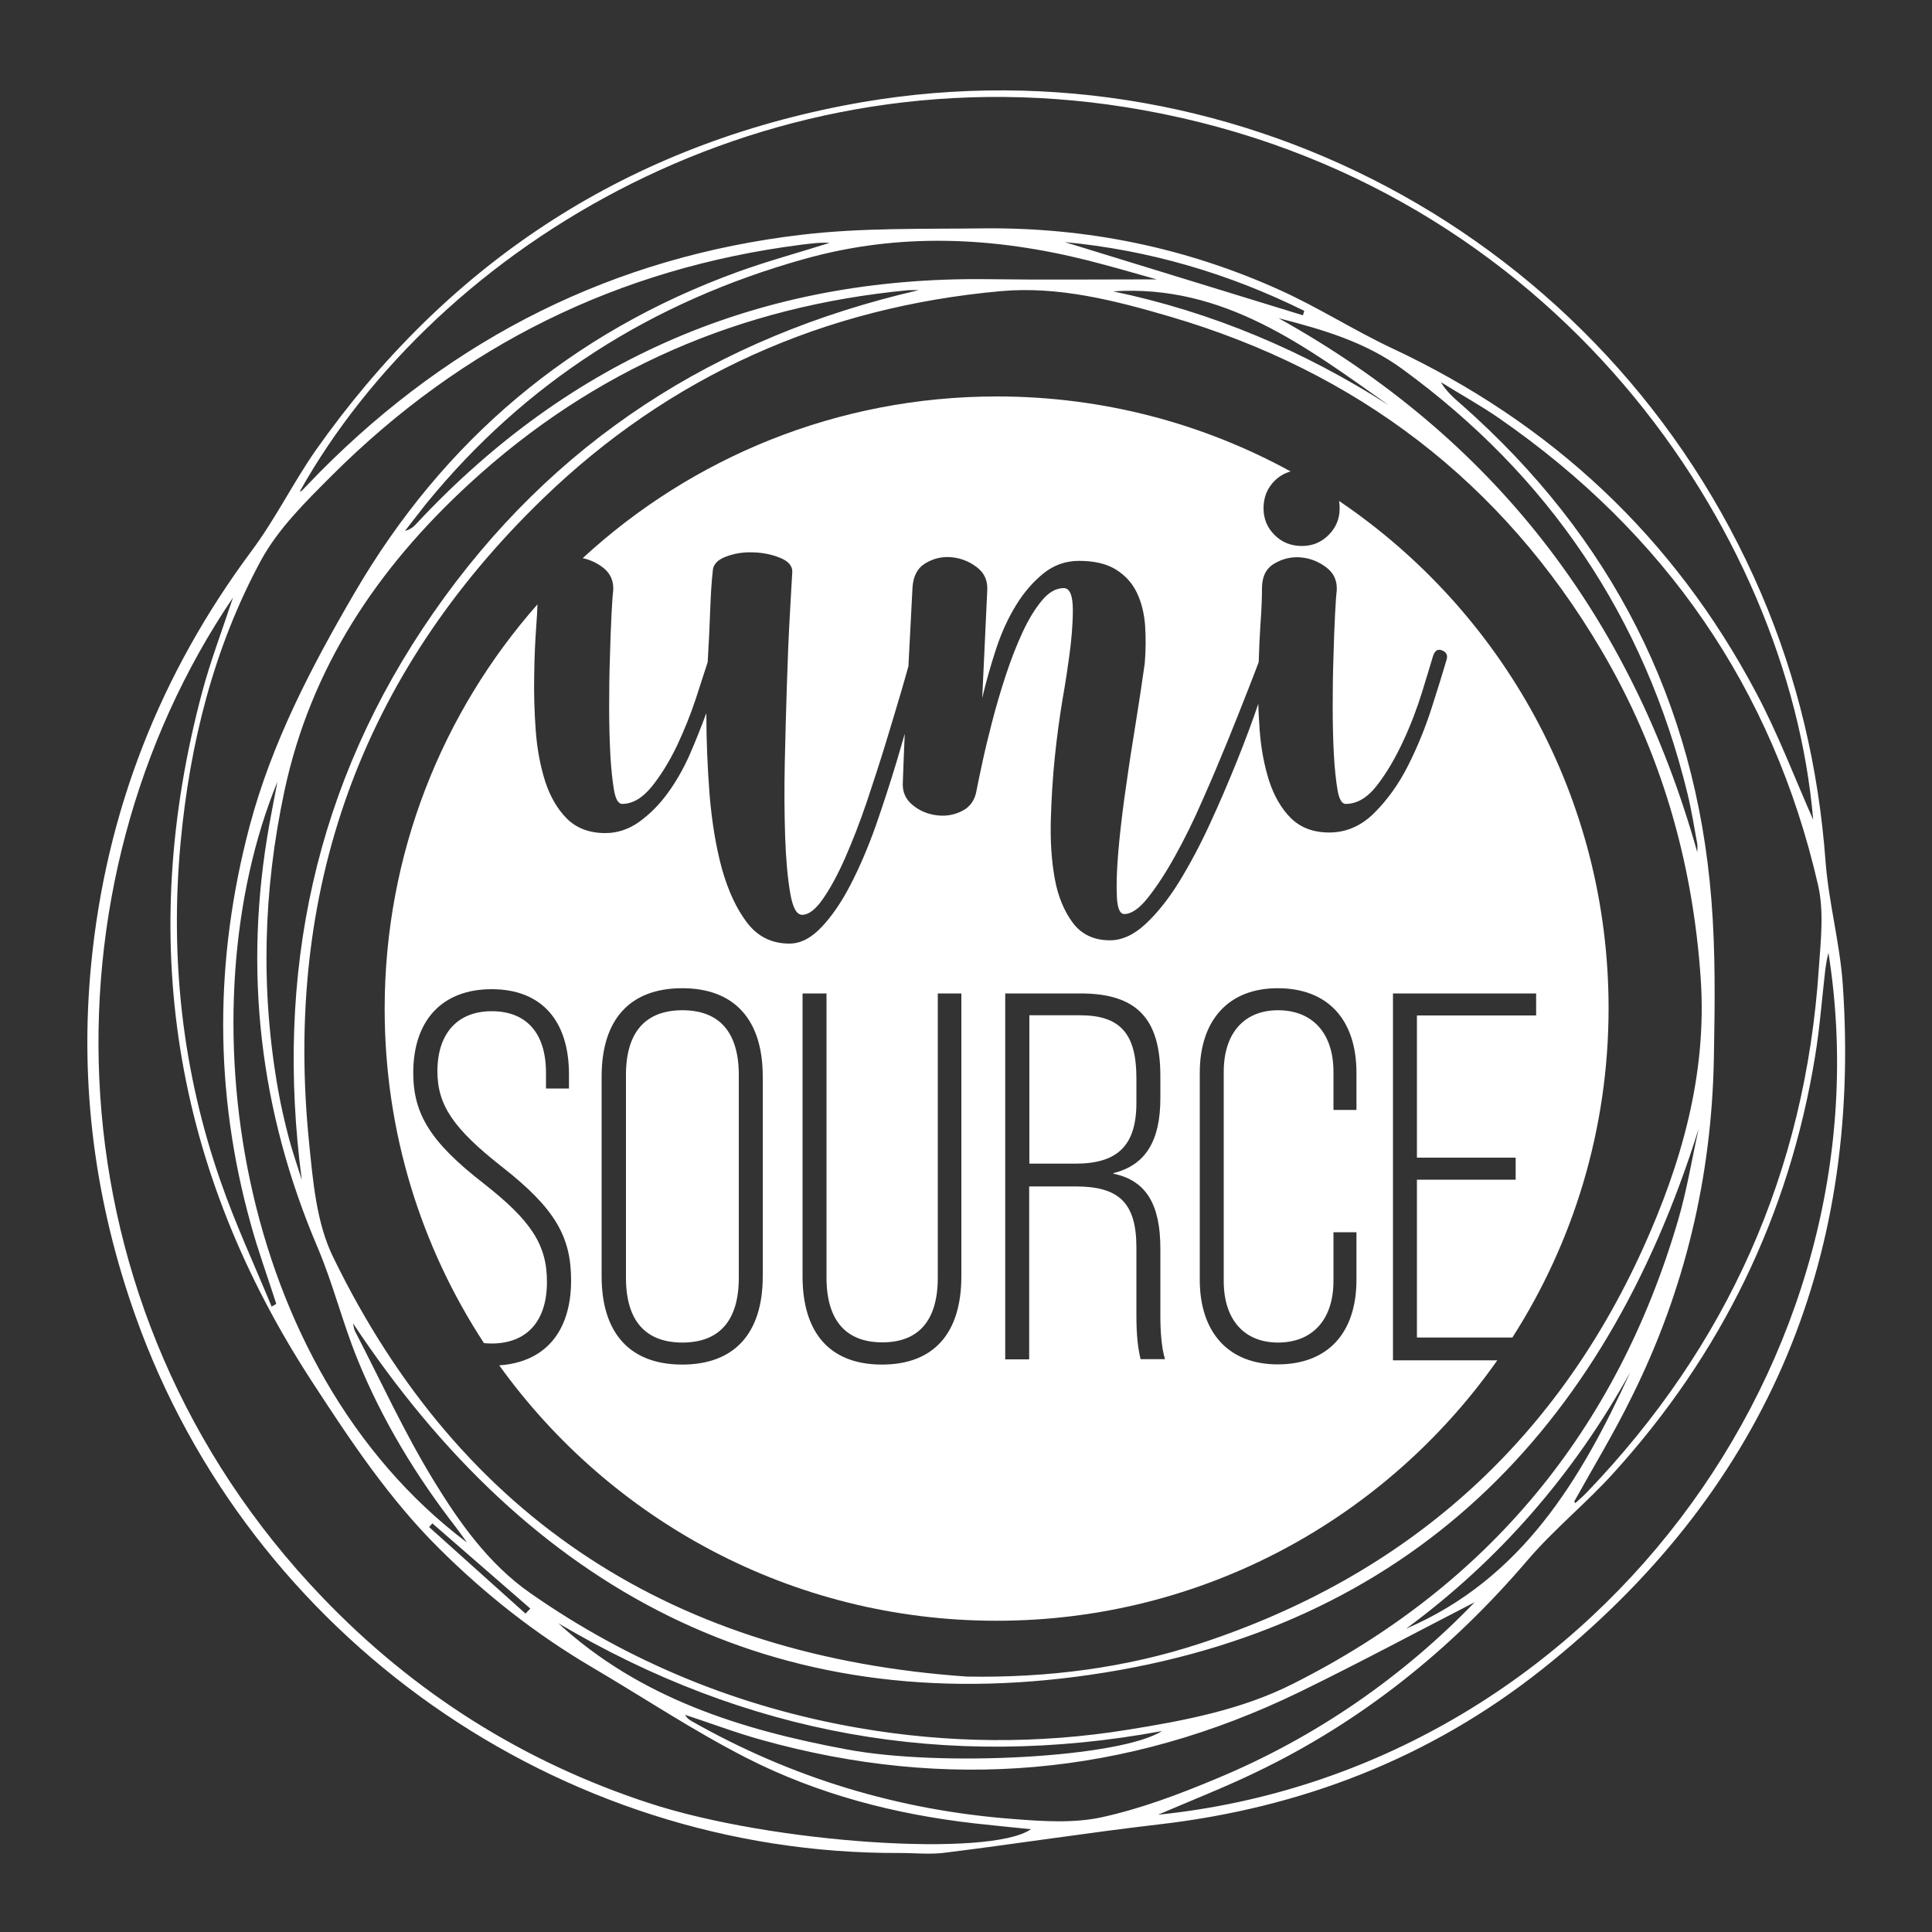 <svg xmlns="http://www.w3.org/2000/svg" xmlns:xlink="http://www.w3.org/1999/xlink" id="Layer_1" x="0px" y="0px" viewBox="0 0 1000 1000" style="enable-background:new 0 0 1000 1000;" xml:space="preserve"><rect x="0" y="0" width="1000" height="1000" fill="#333333" stroke="none"/><style type="text/css">	.st0{fill:#FFFFFF;}</style><g>	<g id="sX8Xw5_00000145756842205870931130000001506415304328795018_">		<g>			<path class="st0" d="M465.5,959.1C289.1,959.9,129.1,847,70.2,681.4c-21.1-59.2-29.1-120-23-182.5c7.7-79,35.7-150.2,83.2-214    c12.2-16.4,21.3-35,33-51.8C230.8,137.5,321.5,77,436.8,54.6C634.1,16.3,831.9,121.5,911.5,307c19,44.3,29.8,90.6,33.4,138.8    c1.6,21.3,7.4,42.2,8.9,63.5c10.1,145.3-41.6,264.2-155.7,354.8c-57.9,45.9-124.6,71.7-198.2,80.2c-36.8,4.3-73.5,10-110.3,14.6    C481.7,960,473.6,959.1,465.5,959.1z M500.6,867.8c41.5,0.7,81.9-4.4,120.8-17.2c105.8-34.8,182.8-102.7,228.9-204.2    c20-44.1,33.3-90.3,30-139.6c-4.1-60.9-20.7-118.3-51.7-170.7c-51.2-86.7-126.3-143.8-222.9-172.2c-28.6-8.4-58-15.9-87.7-13.2    c-91.3,8.2-171.2,43.7-237.1,107.5C186.7,349.4,146.8,461.2,160,591.6c2,19.9,3.8,41.4,12.4,59    C238.9,787.4,350.4,857.4,500.6,867.8z M938.5,424.3C925.8,275,805.3,95.4,591.7,57c-194.5-35.1-365.4,70.3-436.6,197.5    c0.5-0.3,1.1-0.4,1.4-0.8c3.1-3.2,6.2-6.4,9.3-9.6c69-69.5,152-111.2,249.2-122.6c31.2-3.7,62.9-2.9,94.4-3.3    c53.3-0.5,104.6,10,153.2,32c19.7,8.9,38.1,20.7,57.6,29.9c82.7,38.7,146.1,97.8,188.8,178.5C920.4,380,929,402.9,938.5,424.3z     M120.6,309.3C20,457.6,22.5,676.3,167,826.9c47.4,49.4,103.7,85,168.7,106.3c64.1,21.1,177.1,28.3,197.9,13.6    c-9.6-1-19.3-1.9-29-3c-41.4-4.7-81.4-15.1-118.4-34c-27.4-14-53.2-31.2-79.7-46.8c-29.1-17.1-55.4-37.8-79.3-61.6    c-25.7-25.5-45.6-55.4-65.2-85.5C89.5,605,70.5,485.7,104.7,358C108.9,342.3,114.7,327.1,120.6,309.3z M814.8,777.2    c0.2,0.3,0.4,0.5,0.6,0.8c1.9-1.8,4-3.5,5.8-5.4c72.8-75.8,113.2-166.1,120.2-271.1c1-14.5,2.8-29.7-0.4-43.5    c-23.4-101.8-79.2-182-164.9-241.4c-9.8-6.8-20.2-12.5-30.3-18.8c3,5.1,7.1,8.5,11.1,12c77,68.1,120.7,153.2,128.9,255.8    c2.2,27.2,1.8,54.7,1.3,82c-1.1,61.5-15,120.1-42.4,175.2C835.6,741.4,824.8,759.2,814.8,777.2z M182.7,684.9    c0.4,1.6,0.5,3.1,1.1,4.2c13.2,25.5,25.2,51.8,40.1,76.3c13.5,22.2,28.8,44,50.6,59.2c51.4,35.9,108.2,59.1,170,69.8    c46.4,8,92.9,8.4,139.3,0.9c29.3-4.7,58.8-10.3,85.5-23.8c101.2-50.9,167.5-131.4,199.3-240c4.5-15.4,7.1-31.4,10.6-47.2    c-49,156.9-150.3,258.5-314.4,282.5C400.3,890.9,273.9,822.6,182.7,684.9z M140.6,676.3c0.8-0.5,1.6-0.9,2.4-1.4    c-4.4-13.8-9.4-27.4-13.2-41.3c-19.1-68.6-18.8-137.2-0.6-206c11.5-43.3,32-82.5,54.3-120.7c46.1-79.1,112.3-135,198.7-166.3    c15.5-5.6,31.5-9.9,47.2-14.9c-5.1-0.3-10,0.4-14.9,1c-94.4,12.1-175.2,52.1-242.5,119.2c-13.6,13.6-28,27.7-37,44.3    c-24.4,45.2-36.7,94.5-41.5,145.6c-5.6,60,0.8,118.8,20.7,175.7C121.8,633.5,131.7,654.7,140.6,676.3z M599.4,939.3    c224.7-23,380.2-236.8,347-446.1c-0.8,3-1.3,6.2-1.7,9.3c-1.7,14.7-2.8,29.6-5.2,44.2C926.1,629,891,700.9,835.1,762.5    c-14.1,15.6-30.7,29-44.4,45c-39.5,46.3-85.9,83.6-140.8,109.9C633.5,925.3,616.4,932,599.4,939.3z M475.5,150.2    c-1.8,0-3.5-0.1-5.3,0c-86.8,8.2-163,41-227.3,100.2c-47.4,43.6-82,94.9-95.7,159.1c-11,51.6-12.4,103.1-3.2,154.9    c1.4,7.9,3.2,15.7,5.2,23.5c2,7.7,4.6,15.2,7,22.8c-14-106.6,6.6-205,68.1-293.5C285.8,228.6,370.7,174.3,475.5,150.2z     M763.3,829.3c-28.8,14.8-59.5,31.3-90.9,46.6c-89.5,43.4-182.4,51.4-278.1,24.7c-13.4-3.7-26.5-8.7-39.7-13    c0.9,1.6,2,2.5,3.3,3.2c51.7,29.4,107.2,46.2,166.4,50.7c15.3,1.2,31.3,2.3,46-0.9c20.1-4.4,39.8-11.8,58.9-19.8    C681.2,899.3,726.4,867.6,763.3,829.3z M241.7,798.4c-2.5-3.5-4-5.6-5.5-7.6c-20.9-26.9-38.4-55.8-51.2-87.3    c-7.7-18.9-12.6-39-20.6-57.8c-30.1-70.6-38.5-143.5-25-218.9c1.3-7.4,2.8-14.8,4.2-22.2C95.6,521.8,121.3,707.7,241.7,798.4z     M598.7,144.6c-12.5-3.5-23.8-6.8-35.2-9.7c-48.9-12.3-97.7-14.7-147-0.9c-78.8,22-144.6,63.6-196.3,127.2    c-3.6,4.5-7,9.1-10.6,13.6c2.7-0.7,4.5-2.1,6-3.8c79.8-85.6,178.1-127.8,295.1-126.5C539.6,144.9,568.4,144.6,598.7,144.6z     M878.5,441.1c0-1.5,0.2-2.9,0-4.3c-1.6-8.8-3-17.6-5.1-26.2c-22.3-91.3-71.8-164.4-147.7-219.7c-19.2-14-41.3-20.4-63.9-26.2    C772.8,226.4,844.2,319,878.5,441.1z M289,840.2c42.3,38.8,94.5,55.1,149.3,65.3c49.7,9.3,141.8,4.1,163.1-9.5    C489.9,916.6,386.1,897.7,289,840.2z M727.8,843c60-25.8,90.5-77.1,116-132.7C814.7,762.8,776.3,807.3,727.8,843z M576.1,150.8    c51.3,10.7,98.8,30.8,142.8,59C675.8,179.3,633.4,147,576.1,150.8z M551.1,125.3c41.1,12.6,82.2,25.3,123.3,37.9    c0.2-0.8,0.5-1.6,0.7-2.3C635.9,141.5,594.6,129.4,551.1,125.3z M272,835.2c0.8-0.9,1.7-1.7,2.5-2.6    c-16.9-14.7-33.8-29.4-50.7-44.1c-0.6,0.6-1.1,1.3-1.7,1.9C238.8,805.4,255.4,820.3,272,835.2z"></path>		</g>	</g>	<g>		<path class="st0" d="M588.2,570.8V558c0-23-8.4-32.5-29.2-32.5h-26.2v76.8h23.5C578.2,602.4,588.2,593.2,588.2,570.8z"></path>		<path class="st0" d="M353.2,522.9c-18.9,0-29.2,11.1-29.2,33.5v105c0,22.4,10.3,33.5,29.2,33.5c18.9,0,29.2-11.1,29.2-33.5v-105   C382.4,534,372.1,522.9,353.2,522.9z"></path>		<path class="st0" d="M721,703.6V514.2h74.1v11.4h-61.7v73.6h51.1v11.4h-51.1v81.7h49.4c31.5-49.2,49.8-107.7,49.8-170.5   c0-109.3-55.3-205.6-139.5-262.5c0.2,1.2,0.3,2.5,0.3,3.8c0,5.4-1.9,10-5.7,13.8c-3.8,3.8-8.4,5.7-13.8,5.7   c-5.7,0-10.4-1.9-14.2-5.7c-3.8-3.8-5.7-8.4-5.7-13.8c0-5.7,1.9-10.4,5.7-14.2c2.4-2.4,5.2-4,8.3-4.9   c-45.1-24.7-96.9-38.8-152-38.8c-82.7,0-158,31.7-214.4,83.7c3.7,0.8,7.1,2.3,10.3,4.7c4,3,5.8,7,5.5,12.1   c-0.3,2.3-0.6,6.5-0.9,12.7c-0.3,6.2-0.6,13.5-0.8,21.7c-0.3,8.2-0.4,16.8-0.4,25.7c0,8.9,0.2,17.1,0.6,24.6   c0.4,7.5,1.1,13.7,1.9,18.5c0.8,4.8,2.3,7.2,4.2,7.2c5.4,0,10.5-3,15.3-8.9c4.8-5.9,9.1-13,13-21c3.8-8.1,7.1-16.2,9.8-24.4   c2.7-8.2,4.7-14.6,6.2-19.1c0.6-9.9,1-18.9,1.3-27c0.3-8.1,0.7-14.7,1.3-19.8c0-3.4,2.2-6,6.6-7.7c4.4-1.7,9.1-2.5,14.2-2.3   c5.1,0.1,9.8,1.1,14,2.8c4.3,1.7,6.4,4.1,6.4,7.2c-0.3,4.5-0.7,12.1-1.3,22.7c-0.6,10.6-1.1,22.5-1.5,35.5   c-0.4,13-0.8,26.6-1.1,40.6c-0.3,14-0.2,26.9,0.2,38.6c0.4,11.7,1.3,21.3,2.6,28.9c1.3,7.6,3.3,11.3,6.2,11.3   c3.4,0,7-2.8,10.8-8.3c3.8-5.5,7.7-12.6,11.5-21.3c3.8-8.6,7.5-18.2,11.1-28.7c3.5-10.5,6.8-20.6,9.8-30.4   c3-9.8,5.6-18.6,7.9-26.3c1.7-5.8,3-10.4,3.9-13.7c0.7-13.9,1.4-27.4,2.1-40.5c0.3-5.9,2.5-10.2,6.6-12.7   c4.1-2.5,8.6-3.6,13.4-3.2c4.8,0.4,9.2,2.1,13.2,5.1c4,3,5.8,7,5.5,12.1l-2.6,55.7c2-8.5,4.4-17,7.2-25.5   c2.8-8.5,6.3-16.1,10.4-22.7c4.1-6.7,8.9-12.1,14.2-16.4c5.4-4.3,11.5-6.4,18.3-6.4c7.9,0,14.3,1.5,19.1,4.5   c4.8,3,8.4,6.9,10.8,11.9c2.4,5,3.8,10.6,4.3,17c0.4,6.4,0.4,13-0.2,19.8c-0.3,2.3-1,7.1-2.1,14.4c-1.1,7.4-2.5,15.9-4,25.5   c-1.6,9.6-3,19.7-4.5,30.2c-1.4,10.5-2.5,20.1-3.2,28.9c-0.7,8.8-0.9,16.1-0.6,21.9c0.3,5.8,1.6,8.7,3.8,8.7   c3.7,0,7.8-2.8,12.3-8.5c4.5-5.7,9.2-12.8,14-21.5c4.8-8.6,9.6-18.3,14.2-28.9c4.7-10.6,9-20.8,13-30.6c4-9.8,7.4-18.5,10.4-26.1   c2.6-6.6,4.5-11.6,5.7-14.8c0.2-6.8,0.5-13.3,0.9-19.4c0.6-8.1,0.8-14.4,0.8-18.9c0-5.9,2.1-10.2,6.4-12.7   c4.2-2.5,8.8-3.6,13.6-3.2c4.8,0.4,9.2,2.1,13.2,5.1c4,3,5.8,7,5.5,12.1c-0.3,2.3-0.6,6.5-0.9,12.7c-0.3,6.2-0.6,13.5-0.8,21.7   c-0.3,8.2-0.4,16.8-0.4,25.7c0,8.9,0.2,17.1,0.6,24.6c0.4,7.5,1.1,13.7,1.9,18.5c0.8,4.8,2.3,7.2,4.2,7.2c6,0,11.4-3.3,16.4-9.8   c5-6.5,9.4-14.1,13.4-22.7c4-8.6,7.2-17.1,9.8-25.5c2.6-8.4,4.4-14.4,5.5-18.1c0.9-3.1,2.4-4.3,4.7-3.4c2.3,0.9,3.1,2.4,2.5,4.7   c-2,6.8-4.6,15.3-7.9,25.5c-3.3,10.2-7.3,20-12.1,29.5c-4.8,9.5-10.6,17.6-17.4,24.4s-14.6,10.2-23.4,10.2   c-8.2,0-14.8-2.5-19.8-7.4c-5-5-8.7-11.4-11.3-19.3c-2.5-7.9-4.2-16.7-4.9-26.3c-0.3-4.6-0.6-9.1-0.7-13.6   c-3.1,9.1-6.8,19-11,29.5c-4.3,10.6-8.9,21.5-14,32.5c-5.1,11.1-10.4,21-15.9,30c-5.5,8.9-11.3,16.2-17.4,21.9   c-6.1,5.7-12.3,8.5-18.5,8.5c-8.2,0-14.6-3-19.1-8.9c-4.5-6-7.7-13.5-9.4-22.7c-1.7-9.2-2.4-19.4-2.1-30.6   c0.3-11.2,1-22.2,2.1-32.9c1.1-10.8,2.5-20.7,4-29.8c1.6-9.1,2.6-15.9,3.2-20.4c1.4-9.6,2.1-18.2,2.1-25.7   c0-7.5-1.6-11.3-4.7-11.3c-4,0-7.7,2.1-11.3,6.4c-3.5,4.2-6.9,9.7-10,16.4c-3.1,6.7-6,14.1-8.7,22.3c-2.7,8.2-5,16.1-7,23.8   c-2,7.7-3.7,14.7-5.1,21.2c-1.4,6.5-2.4,11.3-3,14.4c-0.8,5.1-3.3,8.7-7.4,10.8c-4.1,2.1-8.5,2.9-13.2,2.3   c-4.7-0.6-8.9-2.3-12.5-5.3c-3.7-3-5.4-6.9-5.1-11.7c0.3-8.3,0.6-16.7,1-25.2c-1.3,4.6-2.7,9.4-4.2,14.4   c-3.3,10.9-6.9,22-10.8,33.2c-4,11.2-8.3,21.3-13,30.4c-4.7,9.1-9.7,16.4-15.1,22.1c-5.4,5.7-10.9,8.5-16.6,8.5   c-9.1,0-16.4-3.6-21.9-10.8c-5.5-7.2-9.8-16.5-13-27.8c-3.1-11.3-5.2-24.1-6.4-38.2c-1.1-14.2-1.7-28.3-1.7-42.5   c-2.6,7.1-5.5,14.3-8.7,21.7c-3.3,7.4-7.1,14-11.5,20c-4.4,6-9.3,10.8-14.7,14.7c-5.4,3.8-11.2,5.7-17.4,5.7   c-8.2,0-14.8-2.5-19.8-7.4c-5-5-8.7-11.4-11.3-19.3c-2.5-7.9-4.2-16.7-4.9-26.3c-0.7-9.6-1-19.1-0.8-28.5   c0.1-9.3,0.5-18.1,1.1-26.1c0.3-4.1,0.5-7.7,0.6-10.8c-49.2,55.8-79.1,129.1-79.1,209.4c0,63.9,18.9,123.3,51.4,173   c1.3,0.1,2.6,0.2,3.9,0.2c17.9,0,28.7-11.1,28.7-31.9c0-19.2-8.1-31.6-32.7-50.9c-27.6-21.4-36.5-36-36.5-57.3   c0-27.1,14.9-43.3,40.6-43.3c25.7,0,40,16.2,40,44.1v7.3h-11.9v-8.1c0-20.8-10.3-31.9-28.1-31.9c-17.6,0-28.1,11.4-28.1,31.1   c0,17.6,8.4,29.8,33.5,49.5c27.3,21.4,35.7,36,35.7,58.7c0,26.5-13.4,42.4-37.2,44c57.5,80,151.3,132.2,257.4,132.2   c107.2,0,201.9-53.3,259.2-134.8H721z M394.8,660.6c0,29.8-14.9,45.7-41.7,45.7s-41.7-16-41.7-45.7V557.2   c0-29.8,14.9-45.7,41.7-45.7s41.7,16,41.7,45.7V660.6z M497.6,660.6c0,29.5-14.3,45.7-41.1,45.7s-41.1-16.2-41.1-45.7V514.2h12.4   v147.1c0,22.4,10.3,33.5,28.9,33.5s28.7-11.1,28.7-33.5V514.2h12.2V660.6z M590.4,703.6c-1.4-5.7-2.2-12.4-2.2-22.7v-35.2   c0-23.3-9.2-31.6-31.4-31.6h-24.1v89.5h-12.4V514.2h38.9c29.2,0,41.4,13,41.4,42.7v11.6c0,21.9-7.6,34.6-24.3,38.7v0.3   c17,3.5,24.3,16,24.3,38.7v34.6c0,7.8,0.5,16.5,2.4,22.7H590.4z M702.1,574.5h-11.9v-19.7c0-20.3-11.1-31.9-28.7-31.9   c-17.3,0-28.1,11.6-28.1,31.9V663c0,20.3,10.8,31.9,28.1,31.9c17.6,0,28.7-11.6,28.7-31.9v-25.2h11.9v24.6   c0,27.3-14.6,43.8-40.8,43.8c-25.4,0-40.3-16.5-40.3-43.8V555.3c0-27.3,14.9-43.8,40.3-43.8c26.2,0,40.8,16.5,40.8,43.8V574.5z"></path>	</g></g></svg>